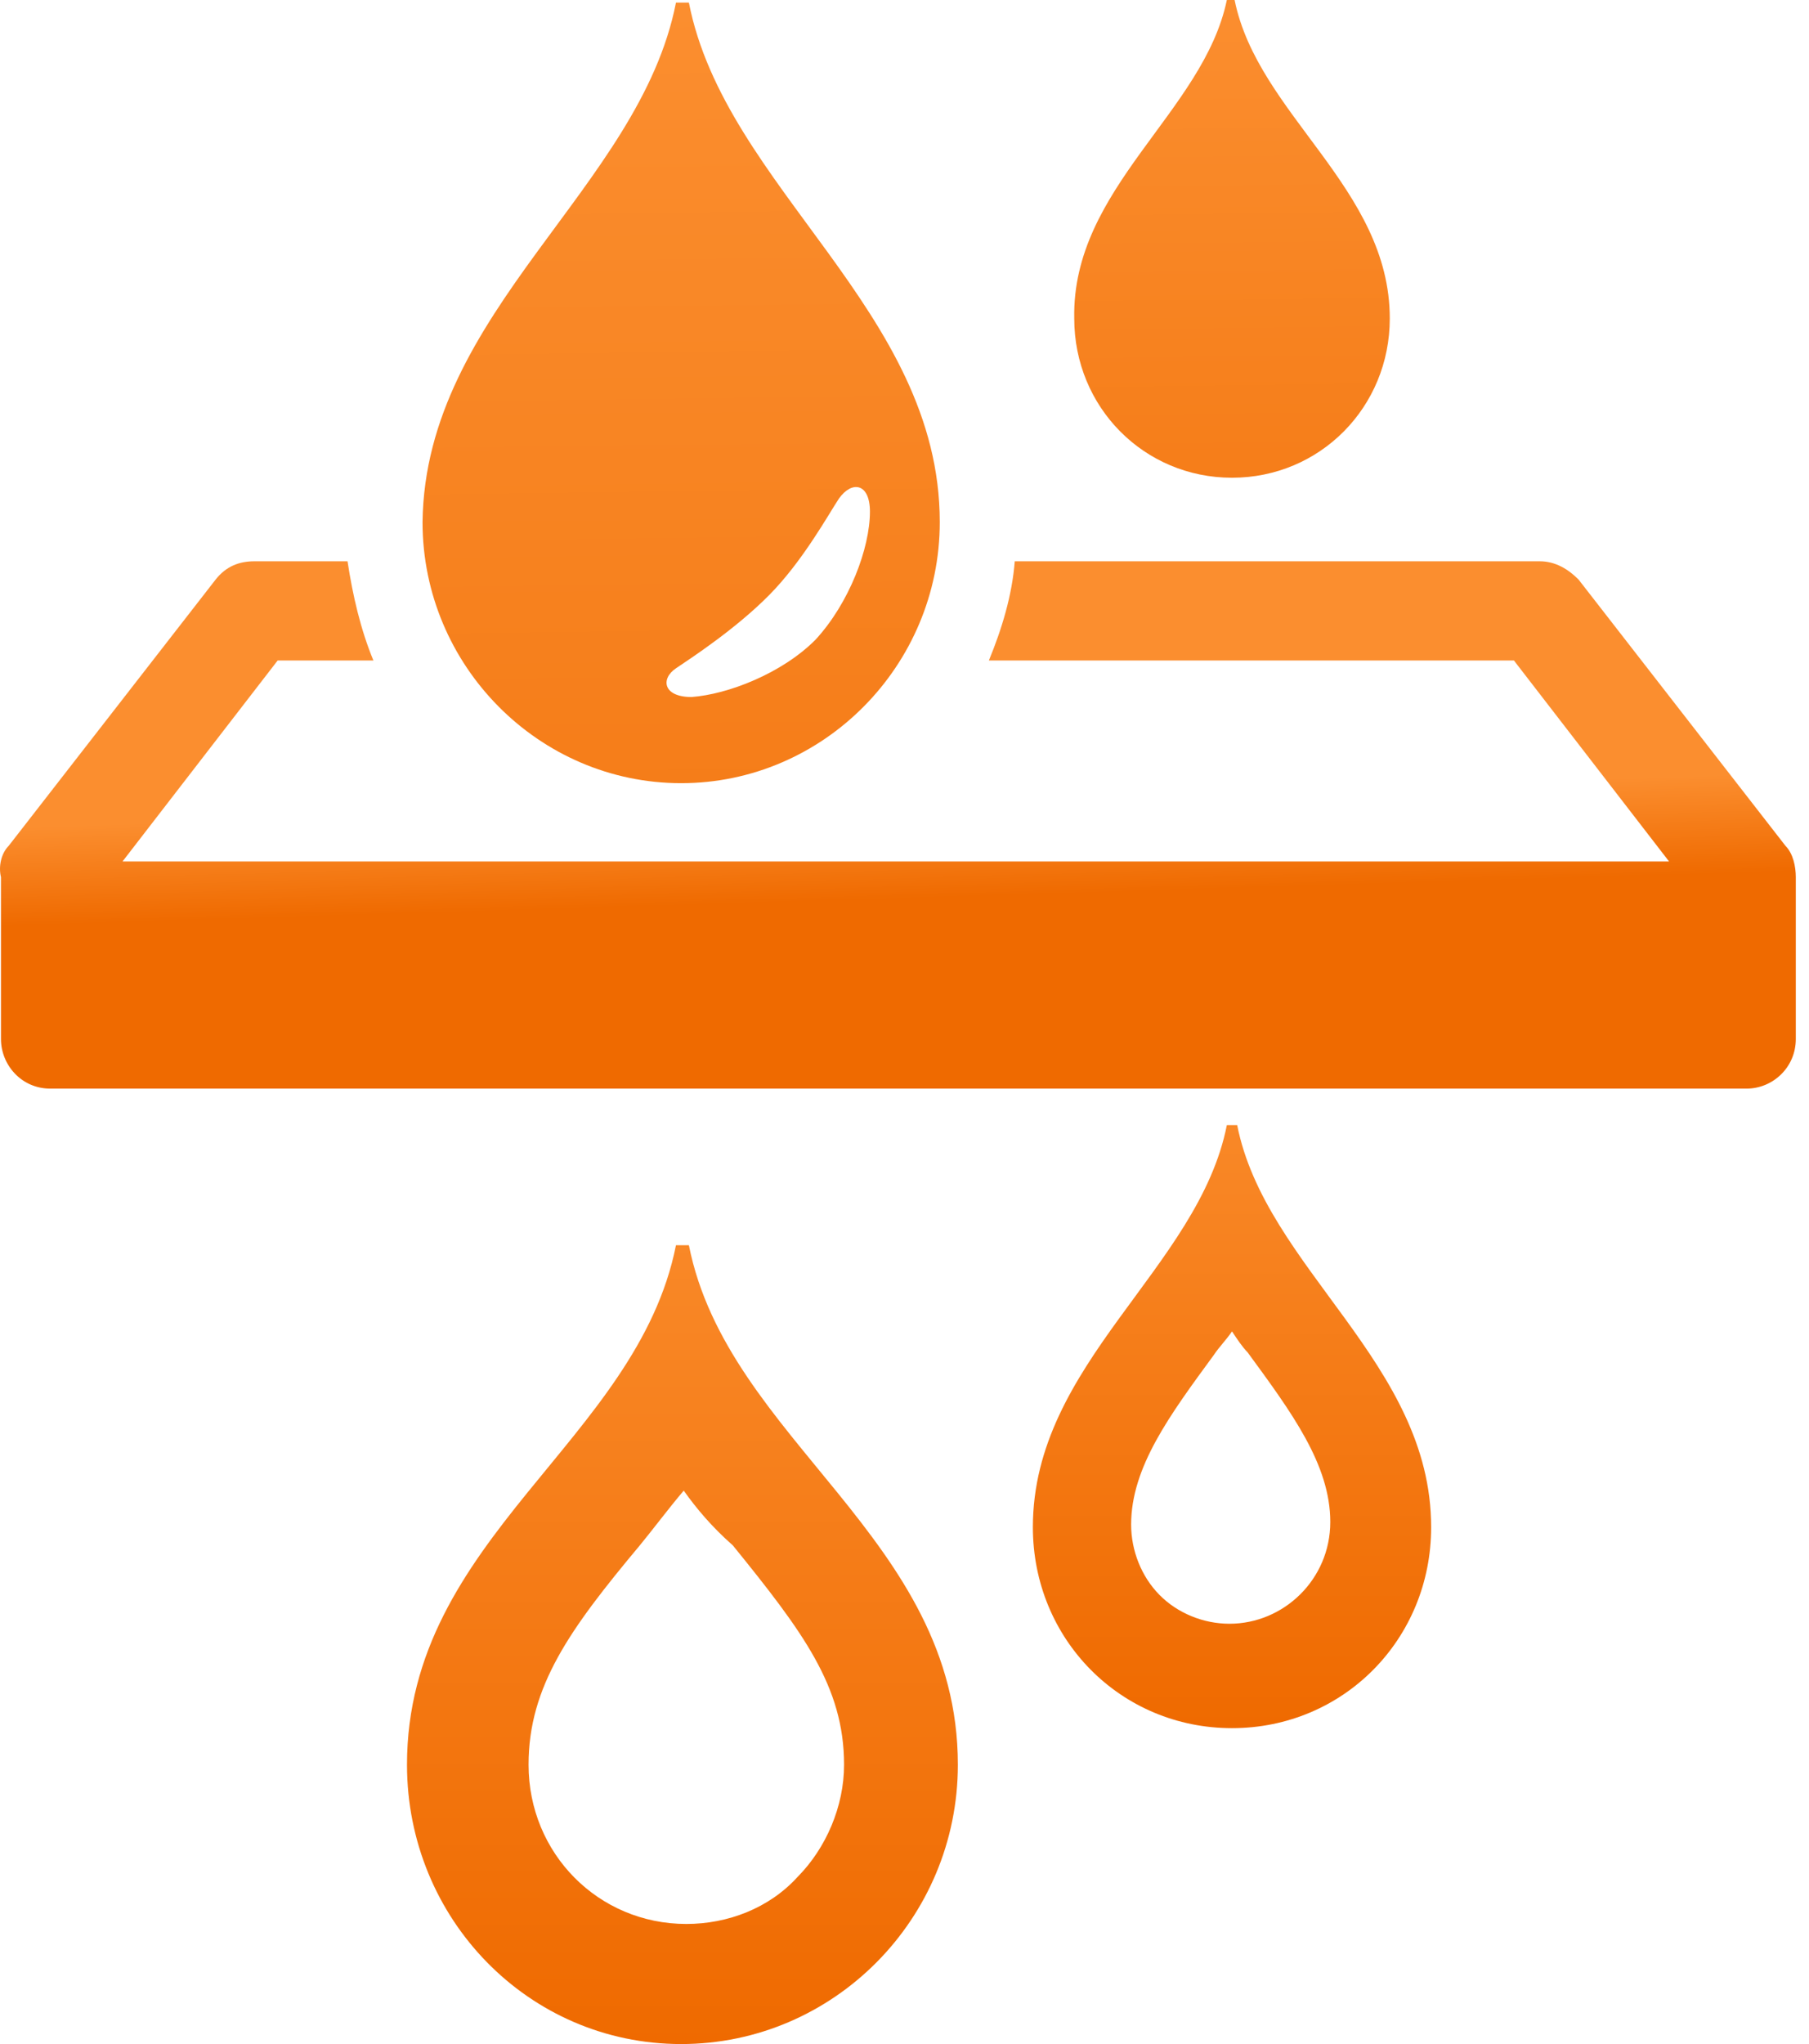 <?xml version="1.0" encoding="UTF-8"?>
<svg xmlns="http://www.w3.org/2000/svg" viewBox="0 0 54 61">
  <defs>
    <linearGradient id="icon_service2-a" x1="53.927%" x2="53.927%" y1="100%" y2="-20.628%">
      <stop offset="0%" stop-color="#EF6A00"></stop>
      <stop offset="100%" stop-color="#FB8E2F"></stop>
    </linearGradient>
    <linearGradient id="icon_service2-b" x1="53.927%" x2="53.927%" y1="100%" y2="-20.628%">
      <stop offset="0%" stop-color="#EF6A00"></stop>
      <stop offset="100%" stop-color="#FB8E2F"></stop>
    </linearGradient>
    <linearGradient id="icon_service2-c" x1="51.961%" x2="53.927%" y1="64.243%" y2="45.691%">
      <stop offset="0%" stop-color="#EF6A00"></stop>
      <stop offset="100%" stop-color="#FB8E2F"></stop>
    </linearGradient>
    <linearGradient id="icon_service2-d" x1="50%" x2="51.725%" y1="214.806%" y2="0%">
      <stop offset="0%" stop-color="#EF6A00"></stop>
      <stop offset="100%" stop-color="#FB8E2F"></stop>
    </linearGradient>
    <linearGradient id="icon_service2-e" x1="50%" x2="51.714%" y1="214.806%" y2="0%">
      <stop offset="0%" stop-color="#EF6A00"></stop>
      <stop offset="100%" stop-color="#FB8E2F"></stop>
    </linearGradient>
  </defs>
  <g fill="none" transform="matrix(-1 0 0 1 53.606 0)">
    <path fill="url(#icon_service2-a)" d="M16.83,39.732 C16.984,39.966 17.216,40.199 17.37,40.433 C18.683,42.225 19.841,43.783 19.841,45.497 C19.841,46.276 19.532,47.055 18.991,47.6 C18.451,48.146 17.679,48.457 16.907,48.457 C15.286,48.457 13.896,47.133 13.896,45.419 C13.896,43.705 15.054,42.147 16.366,40.355 C16.521,40.199 16.675,39.966 16.83,39.732 M16.984,33.577 L16.675,33.577 C15.826,37.862 10.885,40.667 10.885,45.575 C10.885,48.925 13.51,51.573 16.83,51.573 C20.149,51.573 22.774,48.925 22.774,45.575 C22.774,40.667 17.833,37.862 16.984,33.577 L16.984,33.577 Z"></path>
    <path fill="url(#icon_service2-b)" d="M33.196,44.484 C33.659,45.029 34.123,45.653 34.509,46.12 C36.593,48.613 37.828,50.327 37.828,52.664 C37.828,55.313 35.744,57.416 33.119,57.416 C31.884,57.416 30.649,56.949 29.799,56.014 C28.95,55.157 28.41,53.911 28.41,52.664 C28.41,50.327 29.645,48.691 31.729,46.12 C32.347,45.575 32.81,45.029 33.196,44.484 M33.428,37.161 L33.042,37.161 C31.884,43.004 25.013,45.886 25.013,52.664 C25.013,57.261 28.719,61 33.273,61 C37.828,61 41.457,57.261 41.457,52.664 C41.457,45.886 34.586,43.004 33.428,37.161 L33.428,37.161 Z"></path>
    <path fill="url(#icon_service2-c)" d="M53.346,25.241 L47.169,17.295 C46.861,16.905 46.475,16.75 46.011,16.75 L43.232,16.75 C43.078,17.762 42.846,18.775 42.46,19.71 L45.317,19.71 L49.949,25.709 L3.783,25.709 L8.415,19.71 L24.087,19.71 C23.701,18.775 23.392,17.762 23.315,16.75 L7.643,16.75 C7.18,16.75 6.794,16.983 6.485,17.295 L0.309,25.241 C0.077,25.475 0,25.865 0,26.176 L0,31.006 C0,31.863 0.695,32.487 1.467,32.487 L52.11,32.487 C52.96,32.487 53.577,31.785 53.577,31.006 L53.577,26.176 C53.654,25.865 53.577,25.475 53.346,25.241 Z"></path>
    <path fill="url(#icon_service2-d)" d="M33.428,0.078 L33.042,0.078 C31.961,5.609 25.553,9.271 25.553,15.581 C25.553,19.866 29.027,23.372 33.273,23.372 C37.519,23.372 40.993,19.866 40.993,15.581 C40.916,9.271 34.509,5.609 33.428,0.078 Z M32.965,20.801 C31.884,20.723 30.263,20.1 29.259,19.087 C28.255,17.996 27.638,16.36 27.638,15.269 C27.638,14.413 28.178,14.335 28.564,14.88 C28.873,15.347 29.645,16.75 30.649,17.762 C31.652,18.775 32.965,19.632 33.428,19.944 C33.891,20.255 33.814,20.801 32.965,20.801 Z"></path>
    <path fill="url(#icon_service2-e)" d="M16.984,0 L16.752,0 C16.058,3.428 12.12,5.609 12.12,9.504 C12.12,12.153 14.205,14.257 16.83,14.257 C19.455,14.257 21.539,12.153 21.539,9.504 C21.616,5.609 17.679,3.35 16.984,0 Z"></path>
  </g>
</svg>
